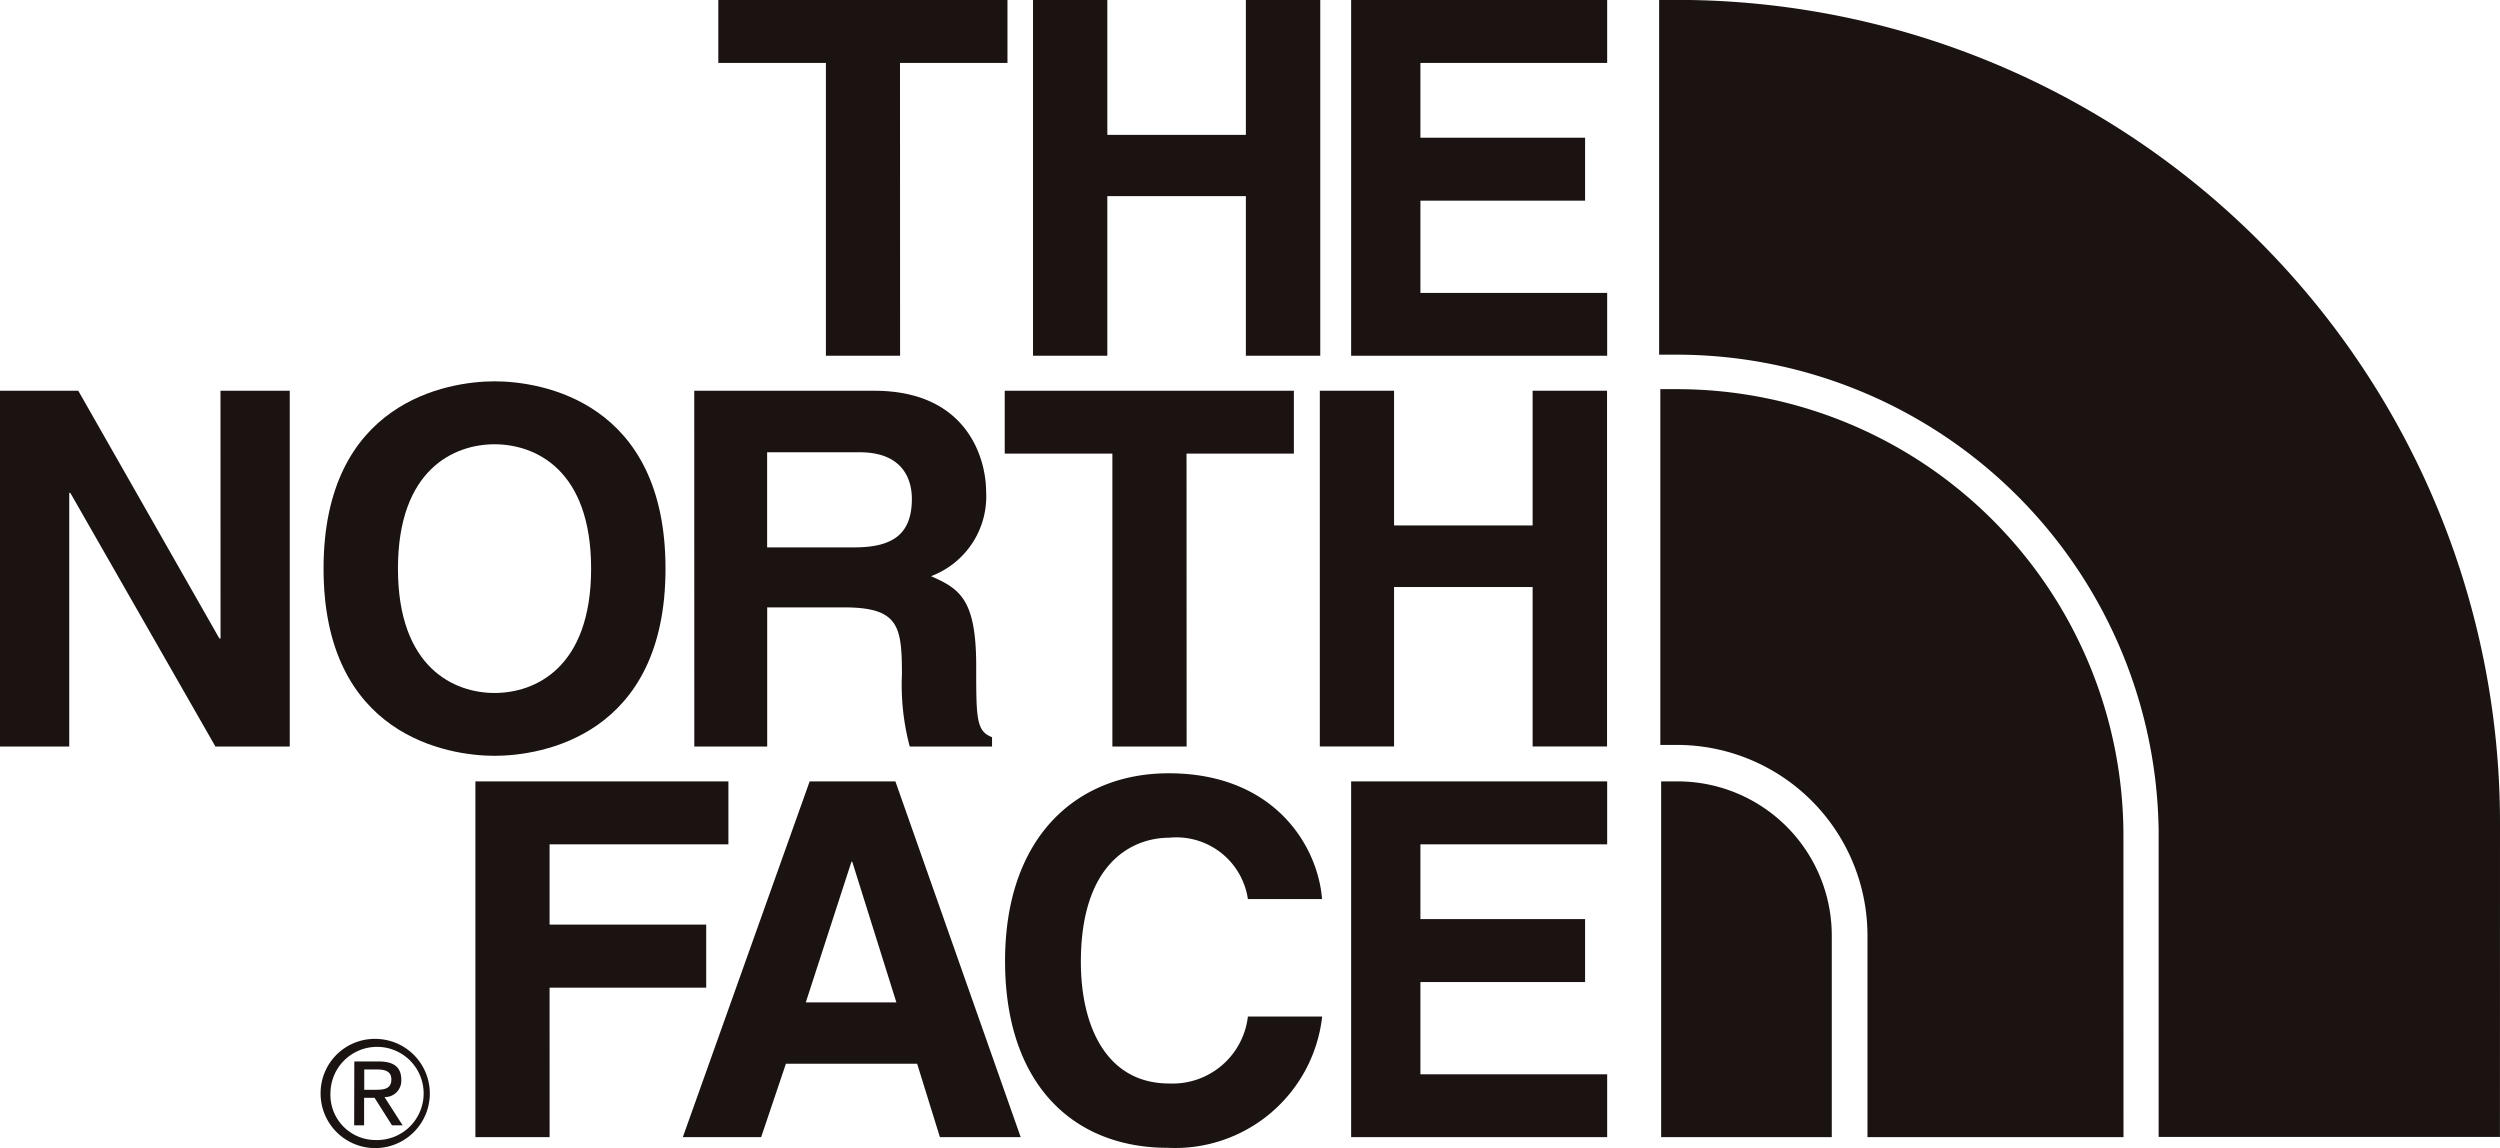 <svg xmlns="http://www.w3.org/2000/svg" width="83" height="38.115" viewBox="0 0 83 38.115">
  <g id="グループ_4300" data-name="グループ 4300" transform="translate(-263.916 -379.889)">
    <g id="グループ_4299" data-name="グループ 4299" transform="translate(263.916 379.889)">
      <path id="パス_13165" data-name="パス 13165" d="M293.873,391.7H291.41v-9.722h-3.572v-2.09h9.6v2.09h-3.568Z" transform="translate(-263.99 -379.889)" fill="#1a1311"/>
      <path id="パス_13166" data-name="パス 13166" d="M300.785,386.4v5.3h-2.467V379.889h2.467v4.478h4.6v-4.478h2.47V391.7h-2.47v-5.3Z" transform="translate(-264.022 -379.889)" fill="#1a1311"/>
      <path id="パス_13167" data-name="パス 13167" d="M317.411,381.978h-6.2v2.483h5.467v2.09h-5.467v3.063h6.2V391.7h-8.5V379.889h8.5Z" transform="translate(-264.053 -379.889)" fill="#1a1311"/>
      <path id="パス_13168" data-name="パス 13168" d="M271.236,392.913h2.3v11.812h-2.468l-4.818-8.422h-.035v8.422h-2.3V392.913h2.6l4.684,8.224h.039Z" transform="translate(-263.916 -379.94)" fill="#1a1311"/>
      <path id="パス_13169" data-name="パス 13169" d="M280.335,392.6c1.565,0,5.676.675,5.676,6.218s-4.111,6.215-5.676,6.215-5.677-.676-5.677-6.215,4.116-6.218,5.677-6.218m0,10.347c1.334,0,3.206-.822,3.206-4.129s-1.872-4.128-3.206-4.128-3.207.824-3.207,4.128,1.878,4.129,3.207,4.129" transform="translate(-263.916 -379.94)" fill="#1a1311"/>
      <path id="パス_13170" data-name="パス 13170" d="M303.416,404.725h-2.465V395h-3.574v-2.087h9.6V395h-3.564Z" transform="translate(-264.02 -379.94)" fill="#1a1311"/>
      <path id="パス_13171" data-name="パス 13171" d="M310.335,399.429v5.294H307.87V392.912h2.465v4.473h4.6v-4.473h2.471v11.811h-2.471v-5.294Z" transform="translate(-264.052 -379.94)" fill="#1a1311"/>
      <path id="パス_13172" data-name="パス 13172" d="M287.037,392.913h5.975c3.14,0,3.715,2.319,3.715,3.343a2.826,2.826,0,0,1-1.829,2.813c.973.426,1.5.786,1.5,2.991,0,1.727,0,2.157.526,2.354v.311h-2.733a7.961,7.961,0,0,1-.259-2.383c0-1.614-.1-2.237-1.928-2.237h-2.545v4.62h-2.42Zm5.316,5.2c1.284,0,1.909-.445,1.909-1.613,0-.623-.284-1.544-1.727-1.544h-3.078v3.157Z" transform="translate(-263.988 -379.94)" fill="#1a1311"/>
      <path id="パス_13173" data-name="パス 13173" d="M282.211,417.746h-2.464V405.935h8.4v2.09h-5.937v2.664h5.2v2.094h-5.2Z" transform="translate(-263.964 -379.993)" fill="#1a1311"/>
      <path id="パス_13174" data-name="パス 13174" d="M289.258,417.746h-2.6l4.211-11.811h2.846l4.16,11.811h-2.682l-.756-2.436H290.08Zm1.482-4.473h3.008l-1.465-4.67h-.027Z" transform="translate(-263.988 -379.993)" fill="#1a1311"/>
      <path id="パス_13175" data-name="パス 13175" d="M305.451,409.842a2.4,2.4,0,0,0-2.611-2.037c-1.186,0-2.934.789-2.934,4.127,0,2.121.842,4.033,2.934,4.033a2.517,2.517,0,0,0,2.611-2.223h2.466a4.91,4.91,0,0,1-5.128,4.358c-3.143,0-5.4-2.116-5.4-6.2,0-4.127,2.382-6.234,5.433-6.234,3.531,0,4.958,2.437,5.091,4.176Z" transform="translate(-264.021 -379.993)" fill="#1a1311"/>
      <path id="パス_13176" data-name="パス 13176" d="M317.411,408.025h-6.2v2.482h5.467v2.09h-5.467v3.063h6.2v2.086h-8.5V405.935h8.5Z" transform="translate(-264.053 -379.993)" fill="#1a1311"/>
      <path id="パス_13177" data-name="パス 13177" d="M276.387,414.484a1.813,1.813,0,1,1-1.827,1.8,1.8,1.8,0,0,1,1.827-1.8m0,3.358a1.547,1.547,0,1,0-1.5-1.557,1.5,1.5,0,0,0,1.5,1.557m-.708-2.608h.819c.505,0,.741.2.741.606a.543.543,0,0,1-.557.576l.6.937h-.352l-.578-.912h-.348v.912h-.33Zm.33.94h.343c.292,0,.557-.014.557-.348,0-.281-.241-.326-.465-.326h-.435Z" transform="translate(-263.916 -379.993)" fill="#1a1311"/>
      <path id="パス_13178" data-name="パス 13178" d="M347.144,407.186a27.32,27.32,0,0,0-27.374-27.3h-.543v11.778h.543a16.011,16.011,0,0,1,16.041,15.8h0v10.171h11.331Z" transform="translate(-264.144 -379.889)" fill="#1a1311"/>
      <path id="パス_13179" data-name="パス 13179" d="M319.77,405.935h-.541v11.811h5.665v-6.687a5.121,5.121,0,0,0-5.124-5.124" transform="translate(-264.079 -379.993)" fill="#1a1311"/>
      <path id="パス_13180" data-name="パス 13180" d="M334.6,407.685a14.83,14.83,0,0,0-14.818-14.772h-.557v11.811h.543a6.33,6.33,0,0,1,6.334,6.334v6.687h8.5Z" transform="translate(-264.102 -379.993)" fill="#1a1311"/>
    </g>
  </g>
</svg>

